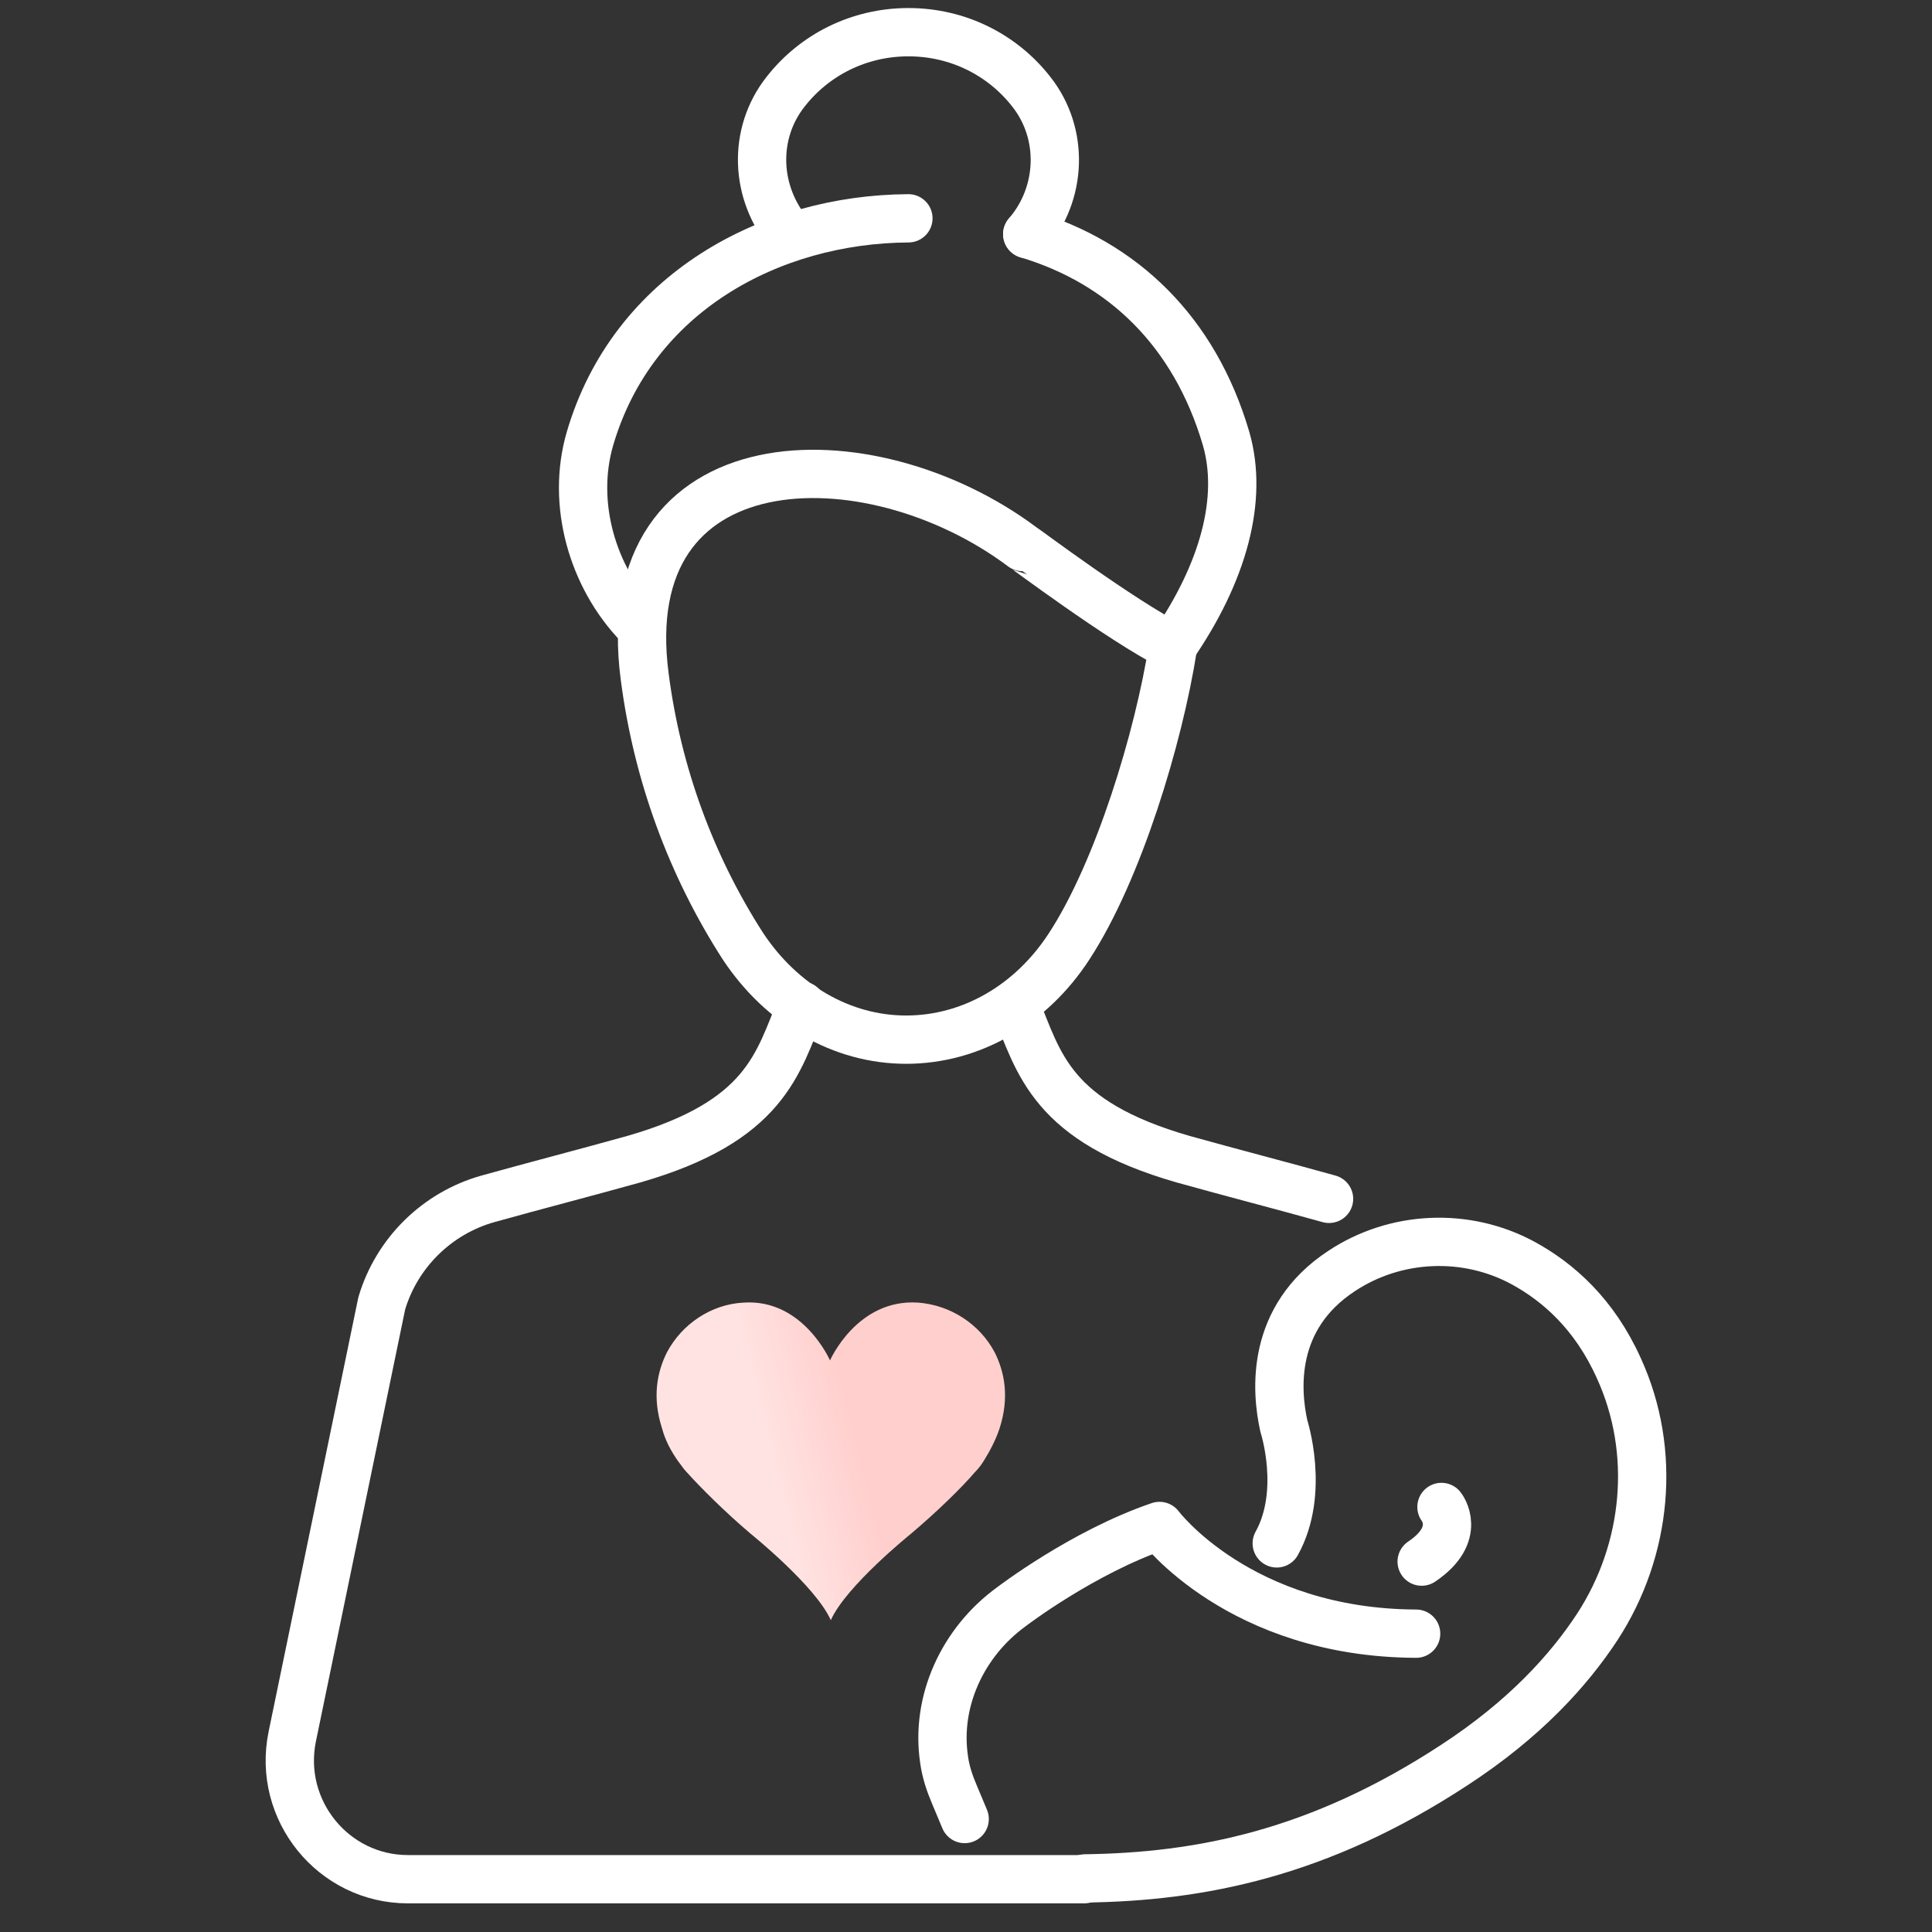 <svg width="80" height="80" viewBox="0 0 80 80" fill="none" xmlns="http://www.w3.org/2000/svg">
<rect x="0" y="0" width="80" height="80" fill="#333333" stroke="none"/>
<path d="M34.369 56.332C34.369 56.332 35.484 53.774 38.01 53.938C39.354 54.037 40.568 54.824 41.191 56.004C41.584 56.791 41.814 57.841 41.388 59.153C41.224 59.645 40.994 60.071 40.732 60.497C40.633 60.661 40.502 60.825 40.371 60.957C39.813 61.612 38.764 62.629 37.714 63.515C37.714 63.515 35.025 65.679 34.402 67.089C33.779 65.679 31.09 63.515 31.09 63.515C30.04 62.629 28.991 61.58 28.433 60.957C28.302 60.825 28.203 60.661 28.072 60.497C27.777 60.071 27.548 59.645 27.416 59.153C26.99 57.841 27.22 56.791 27.613 56.004C28.236 54.824 29.45 54.004 30.794 53.938C33.254 53.774 34.369 56.332 34.369 56.332Z" fill="url(#paint0_linear_1021_774)"/>
<path d="M59.688 62.4C59.688 62.4 60.574 63.515 58.868 64.663" stroke="white" stroke-width="2" stroke-miterlimit="10" stroke-linecap="round" stroke-linejoin="round"/>
<path d="M44.931 77.781C49.686 77.716 54.605 76.764 60.214 73.091C63.133 71.189 64.969 69.156 66.15 67.352C68.216 64.171 68.609 60.104 67.035 56.66C66.019 54.398 64.51 53.086 63.067 52.299C60.706 51.02 57.787 51.151 55.556 52.627C52.605 54.562 52.834 57.579 53.163 59.055C53.163 59.055 54.048 61.777 52.867 63.908" stroke="white" stroke-width="2" stroke-miterlimit="10" stroke-linecap="round" stroke-linejoin="round"/>
<path d="M58.639 67.647C51.325 67.615 48.013 63.187 48.013 63.187C44.832 64.269 41.88 66.532 41.88 66.532C39.847 68.008 38.732 70.468 39.093 72.862C39.158 73.354 39.322 73.846 39.519 74.305L39.945 75.322" stroke="white" stroke-width="2" stroke-miterlimit="10" stroke-linecap="round" stroke-linejoin="round"/>
<path d="M42.537 9.696C46.473 10.877 49.457 13.697 50.769 18.158C51.49 20.65 50.67 23.7 48.539 26.783" stroke="white" stroke-width="2" stroke-miterlimit="10" stroke-linecap="round" stroke-linejoin="round"/>
<path d="M26.432 25.865C24.53 23.897 23.644 20.847 24.431 18.158C26.203 12.123 31.909 9.073 37.615 9.04" stroke="white" stroke-width="2" stroke-miterlimit="10" stroke-linecap="round" stroke-linejoin="round"/>
<path d="M33.189 41.64C32.205 44.034 31.713 46.428 26.236 48.002C24.236 48.56 22.203 49.084 20.202 49.642C18.103 50.232 16.43 51.872 15.807 53.971L12.101 71.91C11.478 74.96 13.807 77.814 16.89 77.814H44.897" stroke="white" stroke-width="2" stroke-miterlimit="10" stroke-linecap="round" stroke-linejoin="round"/>
<path d="M42.046 41.64C43.03 44.034 43.522 46.428 48.999 48.002C50.999 48.56 53.033 49.084 55.033 49.642" stroke="white" stroke-width="2" stroke-miterlimit="10" stroke-linecap="round" stroke-linejoin="round"/>
<path d="M48.572 26.783C47.981 30.555 46.309 36.064 44.275 39.18C42.701 41.607 40.209 43.05 37.519 43.05C34.863 43.05 32.37 41.607 30.763 39.18C28.631 35.868 27.221 32.063 26.697 28.029C25.385 18.125 35.945 17.863 42.34 22.651C42.373 22.651 46.374 25.668 48.572 26.783Z" stroke="white" stroke-width="2" stroke-miterlimit="10" stroke-linecap="round" stroke-linejoin="round"/>
<path d="M42.536 9.696C43.979 8.024 44.078 5.531 42.7 3.793C41.52 2.284 39.683 1.333 37.617 1.333C35.551 1.333 33.714 2.284 32.534 3.793C31.156 5.531 31.255 7.991 32.698 9.696" stroke="white" stroke-width="2" stroke-miterlimit="10" stroke-linecap="round" stroke-linejoin="round"/>
<defs>
<linearGradient id="paint0_linear_1021_774" x1="33.861" y1="68.405" x2="42.275" y2="66.332" gradientUnits="userSpaceOnUse">
<stop stop-color="#FFE3E2"/>
<stop offset="0.425" stop-color="#FFCFCD"/>
</linearGradient>
</defs>
</svg>
